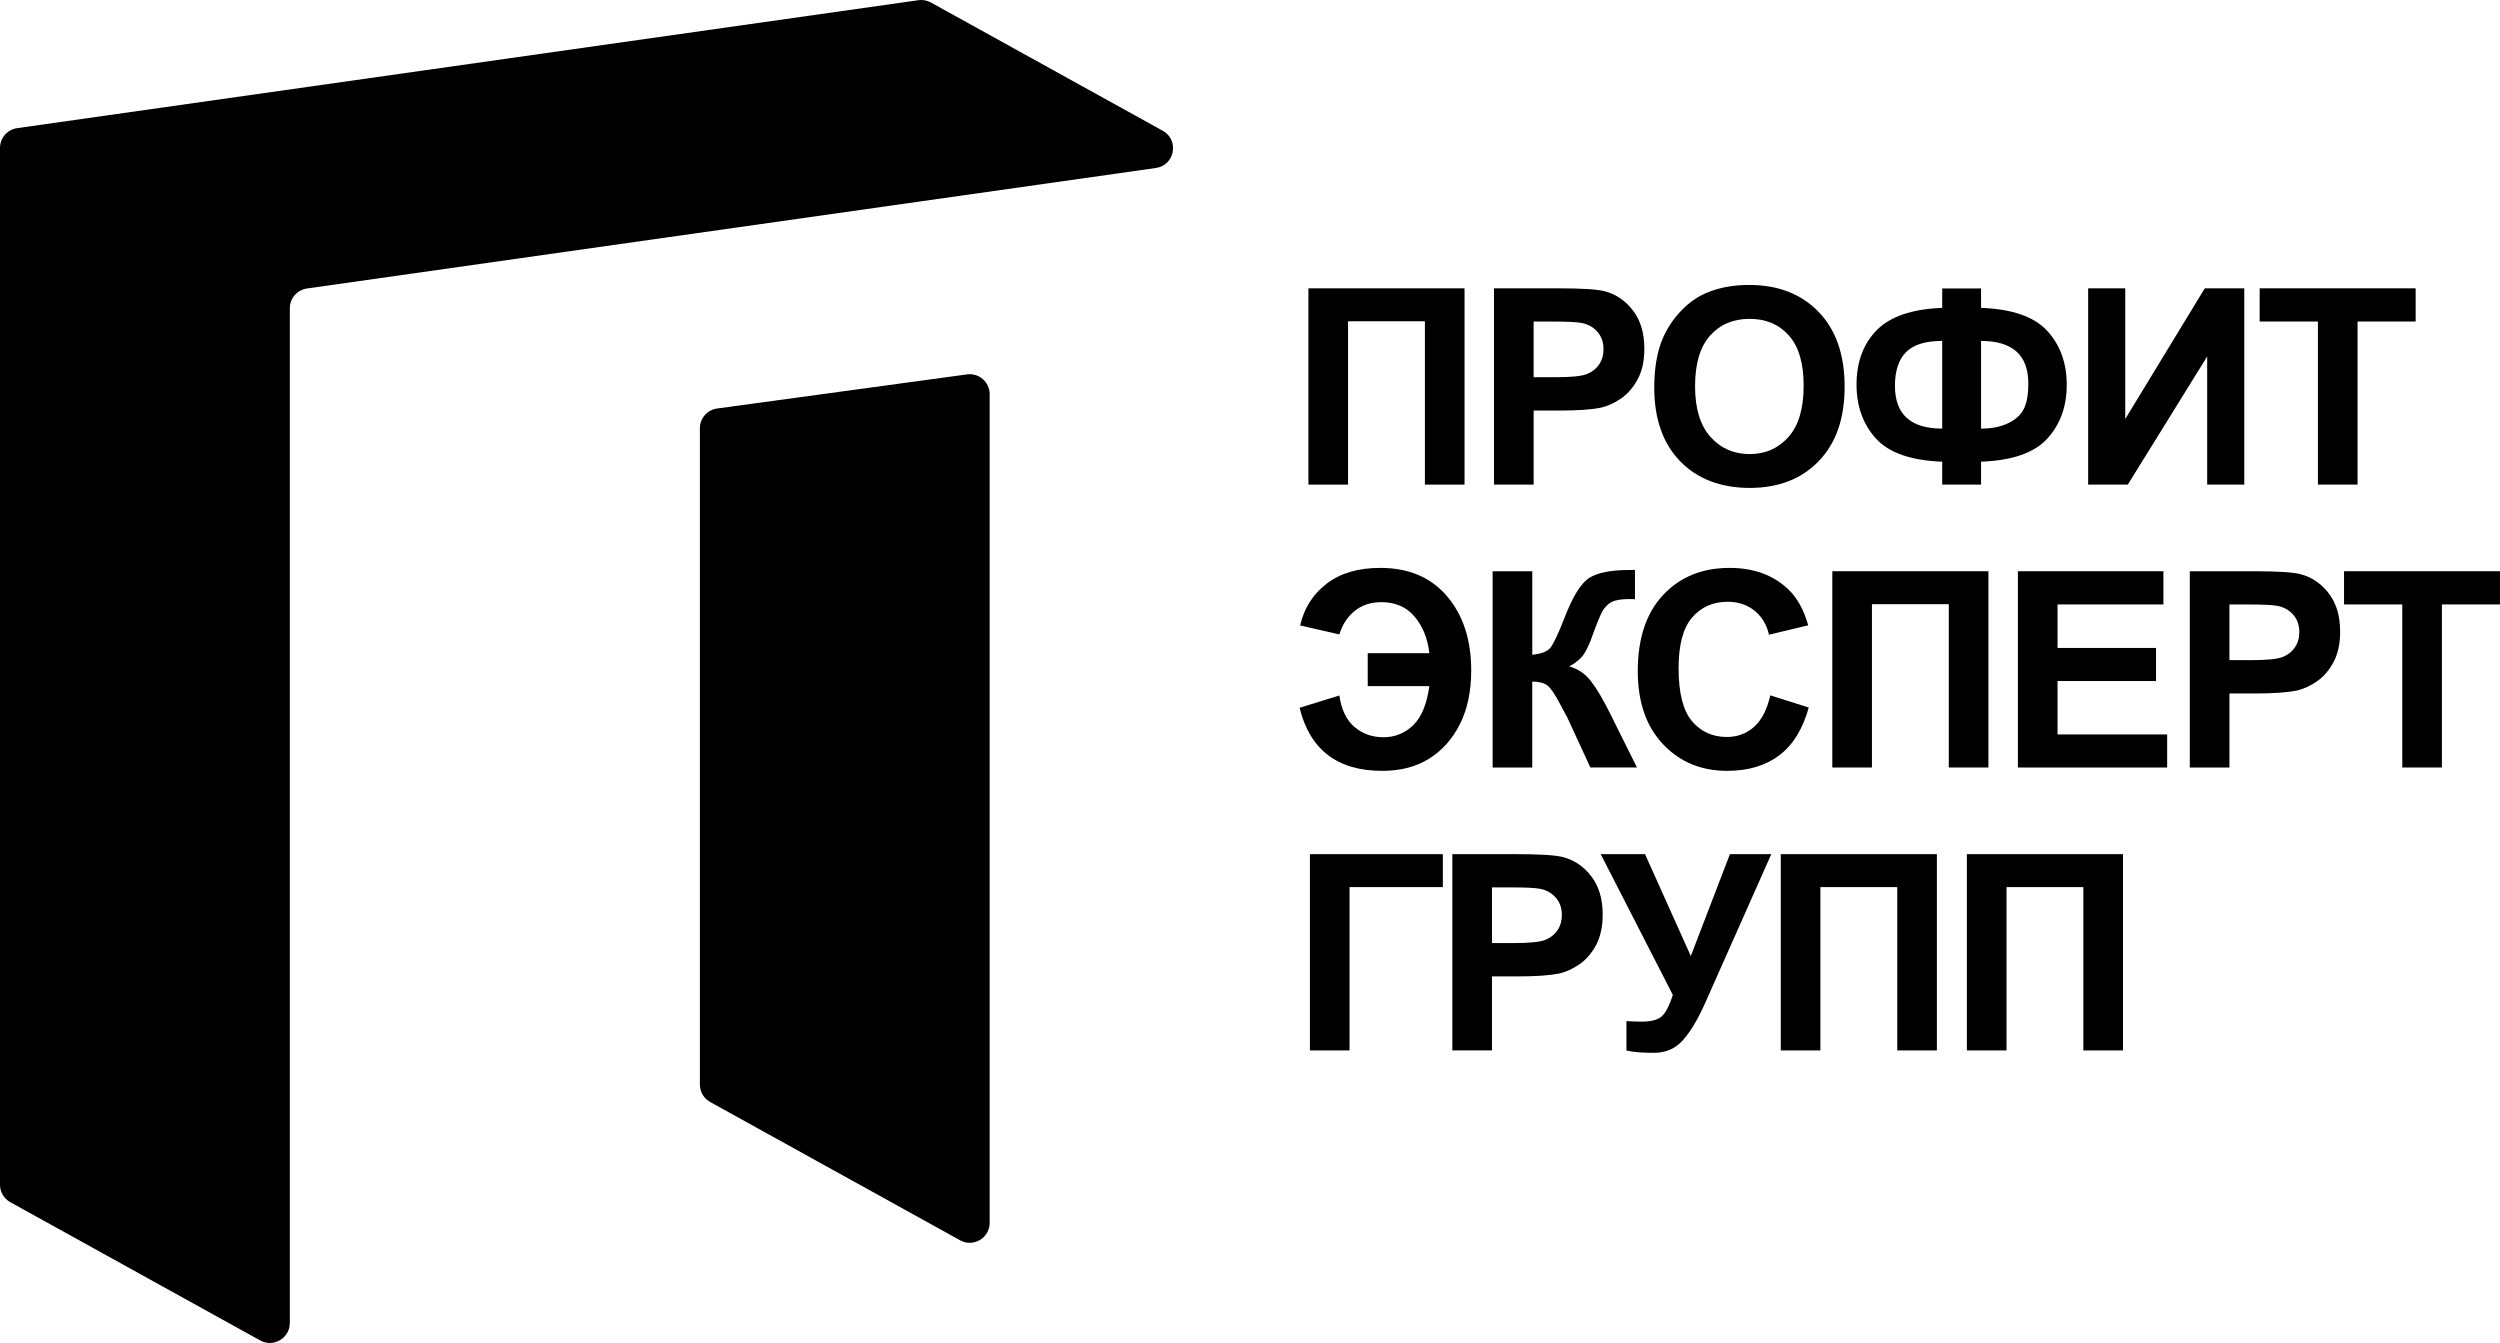 <?xml version="1.0" encoding="UTF-8"?> <svg xmlns="http://www.w3.org/2000/svg" id="Layer_2" data-name="Layer 2" viewBox="0 0 1315.92 706.9"><g id="_Слой_1" data-name="Слой 1"><g><g><path d="m688.71,151.77h82.17v103.31h-20.86v-85.97h-40.45v85.97h-20.86v-103.31Z"></path><path d="m786.39,255.07v-103.31h33.47c12.68,0,20.95.52,24.81,1.55,5.92,1.55,10.88,4.92,14.87,10.11,3.99,5.19,5.99,11.9,5.99,20.12,0,6.34-1.15,11.67-3.45,16-2.3,4.32-5.23,7.72-8.77,10.18-3.55,2.47-7.15,4.1-10.82,4.9-4.98.99-12.19,1.48-21.63,1.48h-13.6v38.97h-20.86Zm20.86-85.83v29.32h11.42c8.22,0,13.72-.54,16.49-1.62,2.77-1.08,4.94-2.77,6.52-5.07,1.57-2.3,2.36-4.98,2.36-8.03,0-3.76-1.1-6.86-3.31-9.3-2.21-2.44-5-3.97-8.39-4.58-2.49-.47-7.49-.7-15.01-.7h-10.08Z"></path><path d="m870.74,204.05c0-10.52,1.57-19.35,4.72-26.5,2.35-5.26,5.55-9.98,9.62-14.17,4.06-4.18,8.51-7.28,13.35-9.3,6.44-2.72,13.86-4.09,22.27-4.09,15.22,0,27.4,4.72,36.54,14.16,9.14,9.44,13.71,22.57,13.71,39.39s-4.54,29.73-13.6,39.15c-9.07,9.42-21.19,14.13-36.36,14.13s-27.58-4.69-36.64-14.06c-9.07-9.37-13.6-22.28-13.6-38.72Zm21.49-.7c0,11.7,2.7,20.57,8.1,26.6,5.4,6.04,12.26,9.06,20.58,9.06s15.14-3,20.47-8.99c5.33-5.99,8-14.98,8-26.95s-2.6-20.67-7.79-26.5c-5.19-5.83-12.08-8.74-20.68-8.74s-15.53,2.95-20.79,8.84c-5.26,5.9-7.89,14.79-7.89,26.67Z"></path><path d="m1042.76,243.02v12.05h-20.44v-12.05c-16.49-.61-28.13-4.69-34.92-12.23-6.79-7.54-10.18-16.97-10.18-28.29,0-11.93,3.55-21.5,10.64-28.72,7.09-7.21,18.58-11.12,34.46-11.73v-10.22h20.44v10.22c16.39.61,28.01,4.65,34.85,12.12,6.84,7.47,10.25,16.94,10.25,28.4s-3.41,20.8-10.22,28.29c-6.81,7.49-18.44,11.55-34.88,12.16Zm-20.44-17.41v-46.16c-8.79,0-15.13,1.96-19.03,5.88-3.9,3.92-5.85,9.85-5.85,17.79,0,14.99,8.29,22.48,24.87,22.48Zm20.44,0c5.45,0,10.14-.92,14.06-2.75,3.92-1.83,6.71-4.3,8.35-7.4,1.64-3.1,2.47-7.63,2.47-13.6,0-14.94-8.29-22.41-24.88-22.41v46.16Z"></path><path d="m1099.14,151.77h19.52v68.78l41.86-68.78h20.79v103.31h-19.52v-67.44l-41.79,67.44h-20.86v-103.31Z"></path><path d="m1220.07,255.07v-85.83h-30.65v-17.48h82.1v17.48h-30.58v85.83h-20.86Z"></path><path d="m719.93,343.81h32.42c-.85-7.7-3.42-14.1-7.72-19.2-4.3-5.1-10.14-7.65-17.51-7.65-5.59,0-10.29,1.55-14.09,4.65-3.81,3.1-6.48,7.21-8.03,12.33l-20.65-4.72c2.11-9.16,6.78-16.5,13.99-22.02,7.21-5.52,16.59-8.28,28.15-8.28,15.03,0,26.78,4.99,35.23,14.97,8.46,9.98,12.68,22.99,12.68,39.01,0,10.9-1.96,20.27-5.88,28.12-3.92,7.85-9.31,13.93-16.17,18.25-6.86,4.32-15.13,6.48-24.81,6.48-23.54,0-38.03-11.06-43.48-33.19l20.93-6.48c1.08,7.47,3.75,13,8,16.6,4.25,3.59,9.34,5.39,15.26,5.39s11.33-2.14,15.68-6.41c4.35-4.27,7.15-11.11,8.42-20.51h-32.42v-17.34Z"></path><path d="m785.68,300.68h20.86v43.97c4.65-.47,7.8-1.67,9.44-3.59,1.64-1.93,4.18-7.28,7.61-16.07,4.32-11.18,8.67-18.13,13.04-20.86,4.32-2.72,11.3-4.09,20.93-4.09.47,0,1.48-.02,3.03-.07v15.43l-2.96-.07c-4.28,0-7.4.53-9.37,1.58-1.97,1.06-3.57,2.67-4.79,4.83-1.22,2.16-3.03,6.6-5.43,13.32-1.27,3.57-2.64,6.55-4.12,8.95-1.48,2.4-4.1,4.65-7.86,6.77,4.65,1.32,8.49,3.97,11.52,7.96,3.03,3.99,6.35,9.63,9.97,16.91l14.09,28.33h-24.52l-12.33-26.71c-.19-.38-.59-1.1-1.2-2.18-.24-.37-1.1-2-2.61-4.86-2.68-5.07-4.88-8.25-6.59-9.51-1.72-1.27-4.33-1.93-7.86-1.97v45.24h-20.86v-103.31Z"></path><path d="m931.84,366.01l20.22,6.41c-3.1,11.27-8.26,19.65-15.47,25.12-7.21,5.47-16.36,8.21-27.45,8.21-13.72,0-24.99-4.69-33.82-14.06-8.83-9.37-13.25-22.19-13.25-38.44,0-17.19,4.44-30.55,13.32-40.06,8.88-9.51,20.55-14.27,35.02-14.27,12.64,0,22.9,3.73,30.8,11.2,4.7,4.42,8.22,10.76,10.57,19.03l-20.65,4.93c-1.22-5.36-3.77-9.58-7.65-12.68-3.88-3.1-8.59-4.65-14.13-4.65-7.66,0-13.87,2.75-18.64,8.24-4.77,5.5-7.15,14.4-7.15,26.71,0,13.06,2.35,22.36,7.05,27.9,4.7,5.55,10.8,8.32,18.32,8.32,5.54,0,10.31-1.76,14.31-5.29,3.99-3.52,6.86-9.07,8.6-16.63Z"></path><path d="m964.47,300.68h82.17v103.31h-20.86v-85.97h-40.45v85.97h-20.86v-103.31Z"></path><path d="m1062.15,403.99v-103.31h76.6v17.48h-55.74v22.9h51.86v17.41h-51.86v28.12h57.71v17.41h-78.57Z"></path><path d="m1152.64,403.99v-103.31h33.47c12.68,0,20.95.52,24.81,1.55,5.92,1.55,10.88,4.92,14.87,10.11,3.99,5.19,5.99,11.9,5.99,20.12,0,6.34-1.15,11.67-3.45,16-2.3,4.32-5.23,7.72-8.77,10.18-3.55,2.47-7.15,4.1-10.82,4.9-4.98.99-12.19,1.48-21.63,1.48h-13.6v38.97h-20.86Zm20.86-85.83v29.32h11.42c8.22,0,13.72-.54,16.49-1.62,2.77-1.08,4.94-2.77,6.52-5.07,1.57-2.3,2.36-4.98,2.36-8.03,0-3.76-1.1-6.86-3.31-9.3-2.21-2.44-5-3.97-8.39-4.58-2.49-.47-7.49-.7-15.01-.7h-10.08Z"></path><path d="m1264.48,403.99v-85.83h-30.65v-17.48h82.1v17.48h-30.58v85.83h-20.86Z"></path><path d="m689.49,449.6h69.98v17.34h-49.12v85.97h-20.86v-103.31Z"></path><path d="m764.47,552.91v-103.31h33.47c12.69,0,20.95.52,24.8,1.55,5.92,1.55,10.88,4.92,14.87,10.11,4,5.19,5.99,11.9,5.99,20.12,0,6.34-1.15,11.67-3.45,16-2.3,4.32-5.22,7.72-8.77,10.18-3.55,2.47-7.15,4.1-10.82,4.9-4.98.99-12.19,1.48-21.63,1.48h-13.6v38.97h-20.86Zm20.86-85.83v29.32h11.42c8.22,0,13.72-.54,16.49-1.62,2.77-1.08,4.94-2.77,6.52-5.07,1.58-2.3,2.36-4.98,2.36-8.03,0-3.76-1.1-6.86-3.31-9.3-2.21-2.44-5-3.97-8.39-4.58-2.49-.47-7.5-.7-15.01-.7h-10.08Z"></path><path d="m842.56,449.6h23.33l24.1,53.63,20.58-53.63h21.78l-34.88,78.5c-3.81,8.5-7.68,14.98-11.63,19.41-3.95,4.44-9.04,6.66-15.29,6.66s-10.97-.4-14.45-1.2v-15.5c2.96.19,5.64.28,8.03.28,4.84,0,8.3-.88,10.39-2.64,2.09-1.76,4.1-5.55,6.02-11.38l-37.98-74.13Z"></path><path d="m937.34,449.6h82.17v103.31h-20.86v-85.97h-40.45v85.97h-20.86v-103.31Z"></path><path d="m1035.3,449.6h82.17v103.31h-20.86v-85.97h-40.45v85.97h-20.86v-103.31Z"></path></g><g><path d="m505.35,652.84l-131.54-72.78c-3.34-1.85-5.42-5.37-5.42-9.19V225.43c0-5.25,3.88-9.69,9.08-10.41l131.54-17.95c6.31-.86,11.92,4.04,11.92,10.41v436.18c0,8-8.59,13.06-15.59,9.19Z"></path><path d="m483.43.1L9.03,67.45c-5.18.73-9.03,5.17-9.03,10.4v545.75c0,3.82,2.07,7.34,5.42,9.19l131.54,72.78c7,3.87,15.59-1.19,15.59-9.19V162.25c0-5.23,3.85-9.66,9.03-10.4l446.85-63.43c9.98-1.42,12.43-14.71,3.61-19.59L489.99,1.31c-2-1.11-4.3-1.53-6.56-1.21Z"></path></g></g></g></svg> 